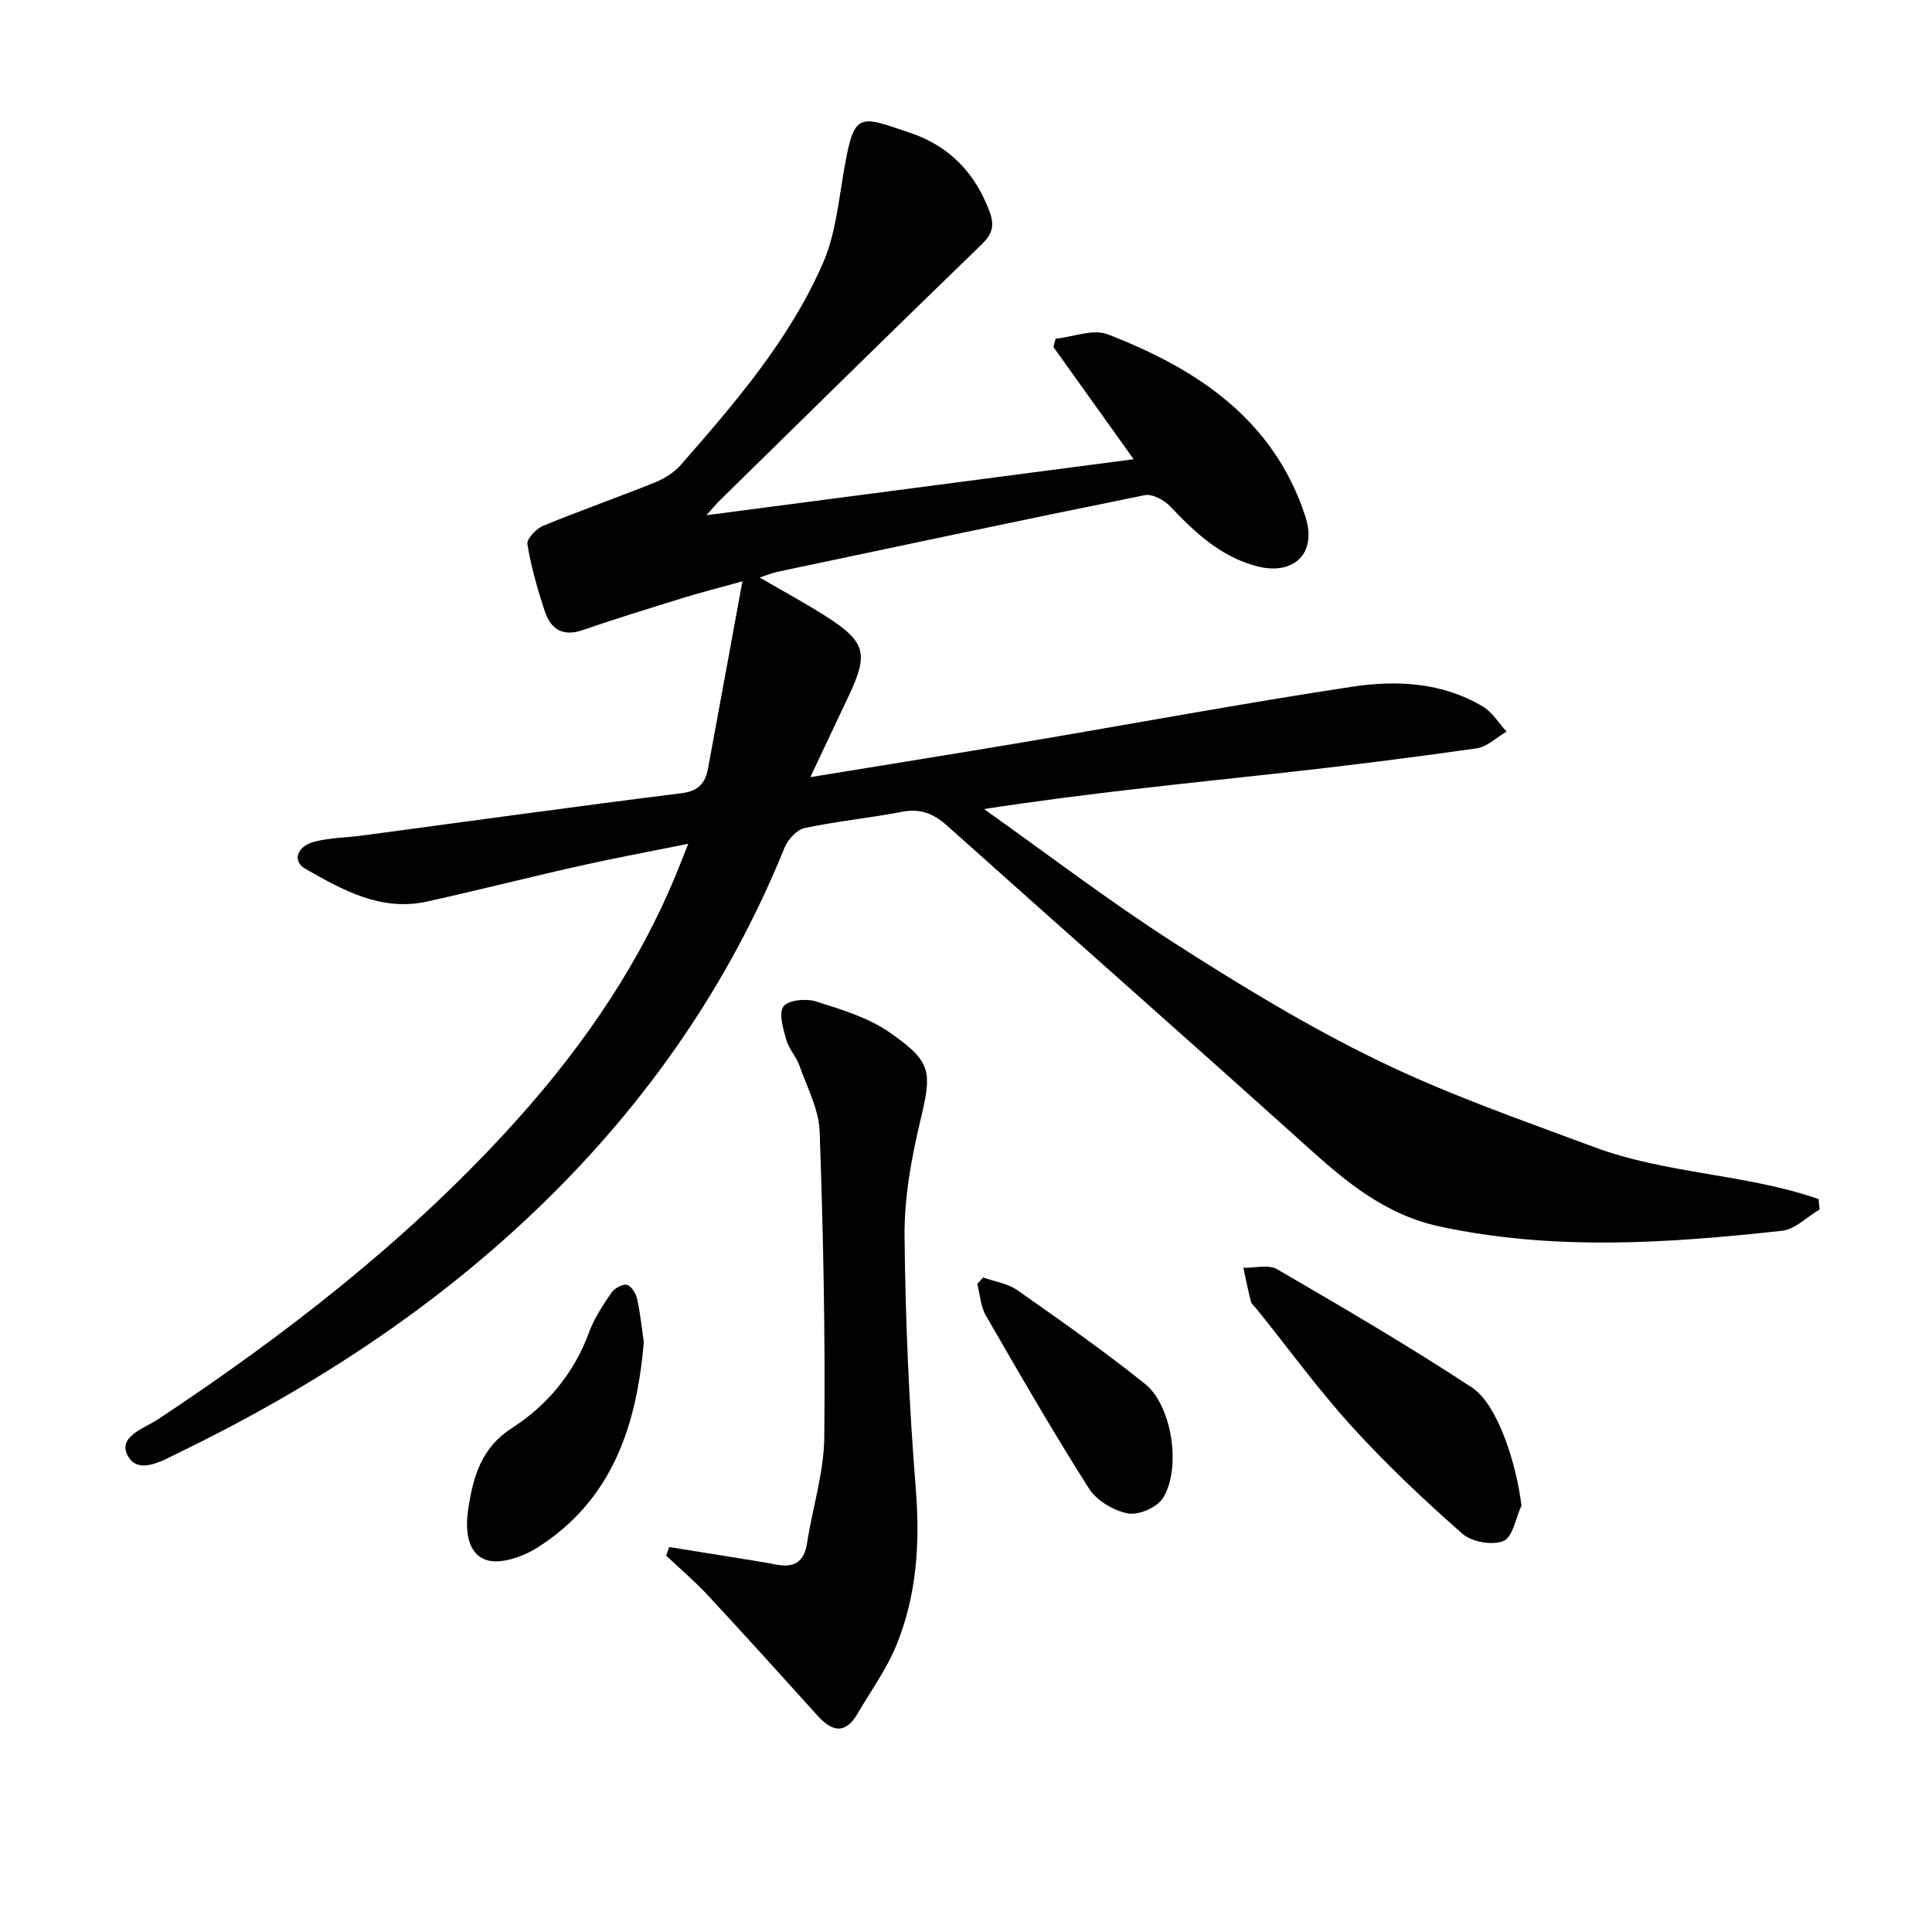 <svg enable-background="new 0 0 400 400" viewBox="0 0 400 400" xmlns="http://www.w3.org/2000/svg"><g fill="#010104"><path d="m146.25 106.67c30.33-3.98 59.29-7.77 88.46-11.59-5.7-7.97-11.15-15.61-16.61-23.24.15-.57.3-1.14.45-1.71 3.62-.37 7.76-2.08 10.79-.91 18.49 7.14 34.36 17.6 40.92 37.71 2.5 7.66-2.41 12.36-10.21 10.26-7.38-1.99-12.68-6.96-17.76-12.34-1.25-1.32-3.71-2.65-5.29-2.33-25.37 5.13-50.68 10.51-76.01 15.86-1.1.23-2.15.68-3.71 1.19 4.84 2.82 9.48 5.31 13.88 8.14 8.12 5.22 8.69 7.61 4.52 16.44-2.45 5.19-4.9 10.38-7.91 16.75 15.65-2.56 30.03-4.85 44.38-7.27 22.59-3.82 45.13-8.01 67.78-11.45 9.24-1.4 18.71-.92 27.13 4.13 1.95 1.17 3.26 3.41 4.86 5.16-2.07 1.2-4.03 3.16-6.22 3.47-13.48 1.92-27 3.62-40.53 5.11-20.24 2.23-40.5 4.22-61.43 7.46 13.07 9.27 25.83 19.03 39.31 27.68 13.69 8.79 27.69 17.31 42.3 24.4 14.43 7.01 29.71 12.33 44.79 17.93 14.92 5.55 31.34 5.51 46.38 10.73.07.72.14 1.44.21 2.16-2.59 1.52-5.07 4.11-7.79 4.41-23.68 2.59-47.36 4.2-70.99-.92-10.93-2.37-18.95-8.93-26.94-16.13-24.86-22.4-49.99-44.5-74.92-66.82-2.83-2.54-5.57-3.6-9.37-2.87-6.68 1.29-13.49 1.94-20.14 3.36-1.64.35-3.48 2.41-4.17 4.11-11.43 28.2-28.41 52.64-50.16 73.76-22.17 21.53-47.8 38.15-75.52 51.61-3.28 1.59-8.18 4.48-10.3.43-2.08-3.96 3.46-5.63 6.27-7.49 26.04-17.25 50.61-36.27 71.87-59.3 14.3-15.5 26.46-32.48 34.76-52.01.97-2.27 1.85-4.58 3.17-7.85-8.13 1.64-15.4 2.98-22.61 4.6-10.52 2.36-20.97 5.04-31.5 7.36-9.5 2.1-17.46-2.39-25.21-6.81-2.74-1.57-1.7-4.68 1.99-5.61 3.19-.81 6.58-.82 9.87-1.26 22.03-2.94 44.04-6 66.1-8.76 3.56-.44 4.91-2.17 5.46-5.18 2.29-12.35 4.54-24.71 7.11-38.68-5.22 1.45-8.78 2.34-12.28 3.43-6.97 2.16-13.95 4.3-20.85 6.68-4.11 1.41-6.57-.27-7.77-3.87-1.51-4.54-2.83-9.19-3.62-13.9-.19-1.1 1.81-3.24 3.25-3.83 7.65-3.16 15.48-5.89 23.17-8.99 1.95-.79 3.95-2.04 5.32-3.6 11.29-12.91 22.55-25.96 29.47-41.84 2.46-5.63 3.14-12.1 4.18-18.26 2.24-13.33 2.94-12.37 14.02-8.62 8.01 2.72 13.38 8.34 16.32 16.38 1.06 2.91.45 4.62-1.8 6.78-18.2 17.6-36.23 35.37-54.31 53.1-.56.58-1.06 1.19-2.56 2.85z"/><path d="m138.55 320.3c5.81.93 11.62 1.86 17.44 2.8 1.64.26 3.27.56 4.9.86 3.59.66 5.6-.65 6.19-4.41 1.15-7.36 3.5-14.67 3.58-22.02.22-21.08-.21-42.18-.96-63.25-.16-4.61-2.61-9.18-4.2-13.69-.66-1.86-2.19-3.44-2.71-5.31-.63-2.28-1.62-5.47-.58-6.9.96-1.33 4.66-1.7 6.7-1.05 5.3 1.68 10.9 3.35 15.37 6.48 8.87 6.2 8.66 8.13 6.16 18.67-1.82 7.68-3.24 15.7-3.16 23.55.17 17.44.94 34.91 2.33 52.3.89 11.18.19 21.95-4.01 32.26-2.04 5.01-5.32 9.52-8.07 14.23-2.49 4.27-5.23 3.74-8.21.45-7.58-8.39-15.15-16.79-22.85-25.07-2.67-2.87-5.69-5.42-8.55-8.12.21-.61.42-1.19.63-1.78z"/><path d="m315 311.73c-1.19 2.56-1.8 6.52-3.72 7.32-2.31.96-6.58.19-8.52-1.52-7.95-6.99-15.69-14.29-22.81-22.12-7.03-7.73-13.2-16.22-19.76-24.38-.42-.52-1.05-.98-1.2-1.57-.6-2.3-1.05-4.65-1.56-6.98 2.35.06 5.2-.74 6.98.3 13.6 7.91 27.2 15.85 40.34 24.49 5.36 3.52 9.24 15.89 10.25 24.46z"/><path d="m133.29 277.86c-1.47 17.58-6.69 32.78-21.94 42.5-3.04 1.94-7.86 3.65-10.79 2.57-4.14-1.52-4.23-6.85-3.55-11 1.04-6.37 2.68-12.21 8.97-16.26 7.31-4.7 12.88-11.37 15.99-19.85 1.07-2.91 2.86-5.6 4.62-8.18.62-.91 2.31-1.85 3.22-1.62.92.24 1.87 1.82 2.12 2.96.66 3.06.97 6.2 1.36 8.88z"/><path d="m203.54 264.49c2.37.84 5.07 1.22 7.06 2.61 8.96 6.29 17.94 12.59 26.48 19.43 5.58 4.47 7.56 17.47 3.69 23.65-1.2 1.92-5.02 3.57-7.23 3.16-2.96-.56-6.48-2.64-8.07-5.14-7.46-11.73-14.41-23.78-21.35-35.83-1.09-1.89-1.21-4.34-1.79-6.53.41-.46.81-.91 1.21-1.35z"/></g></svg>